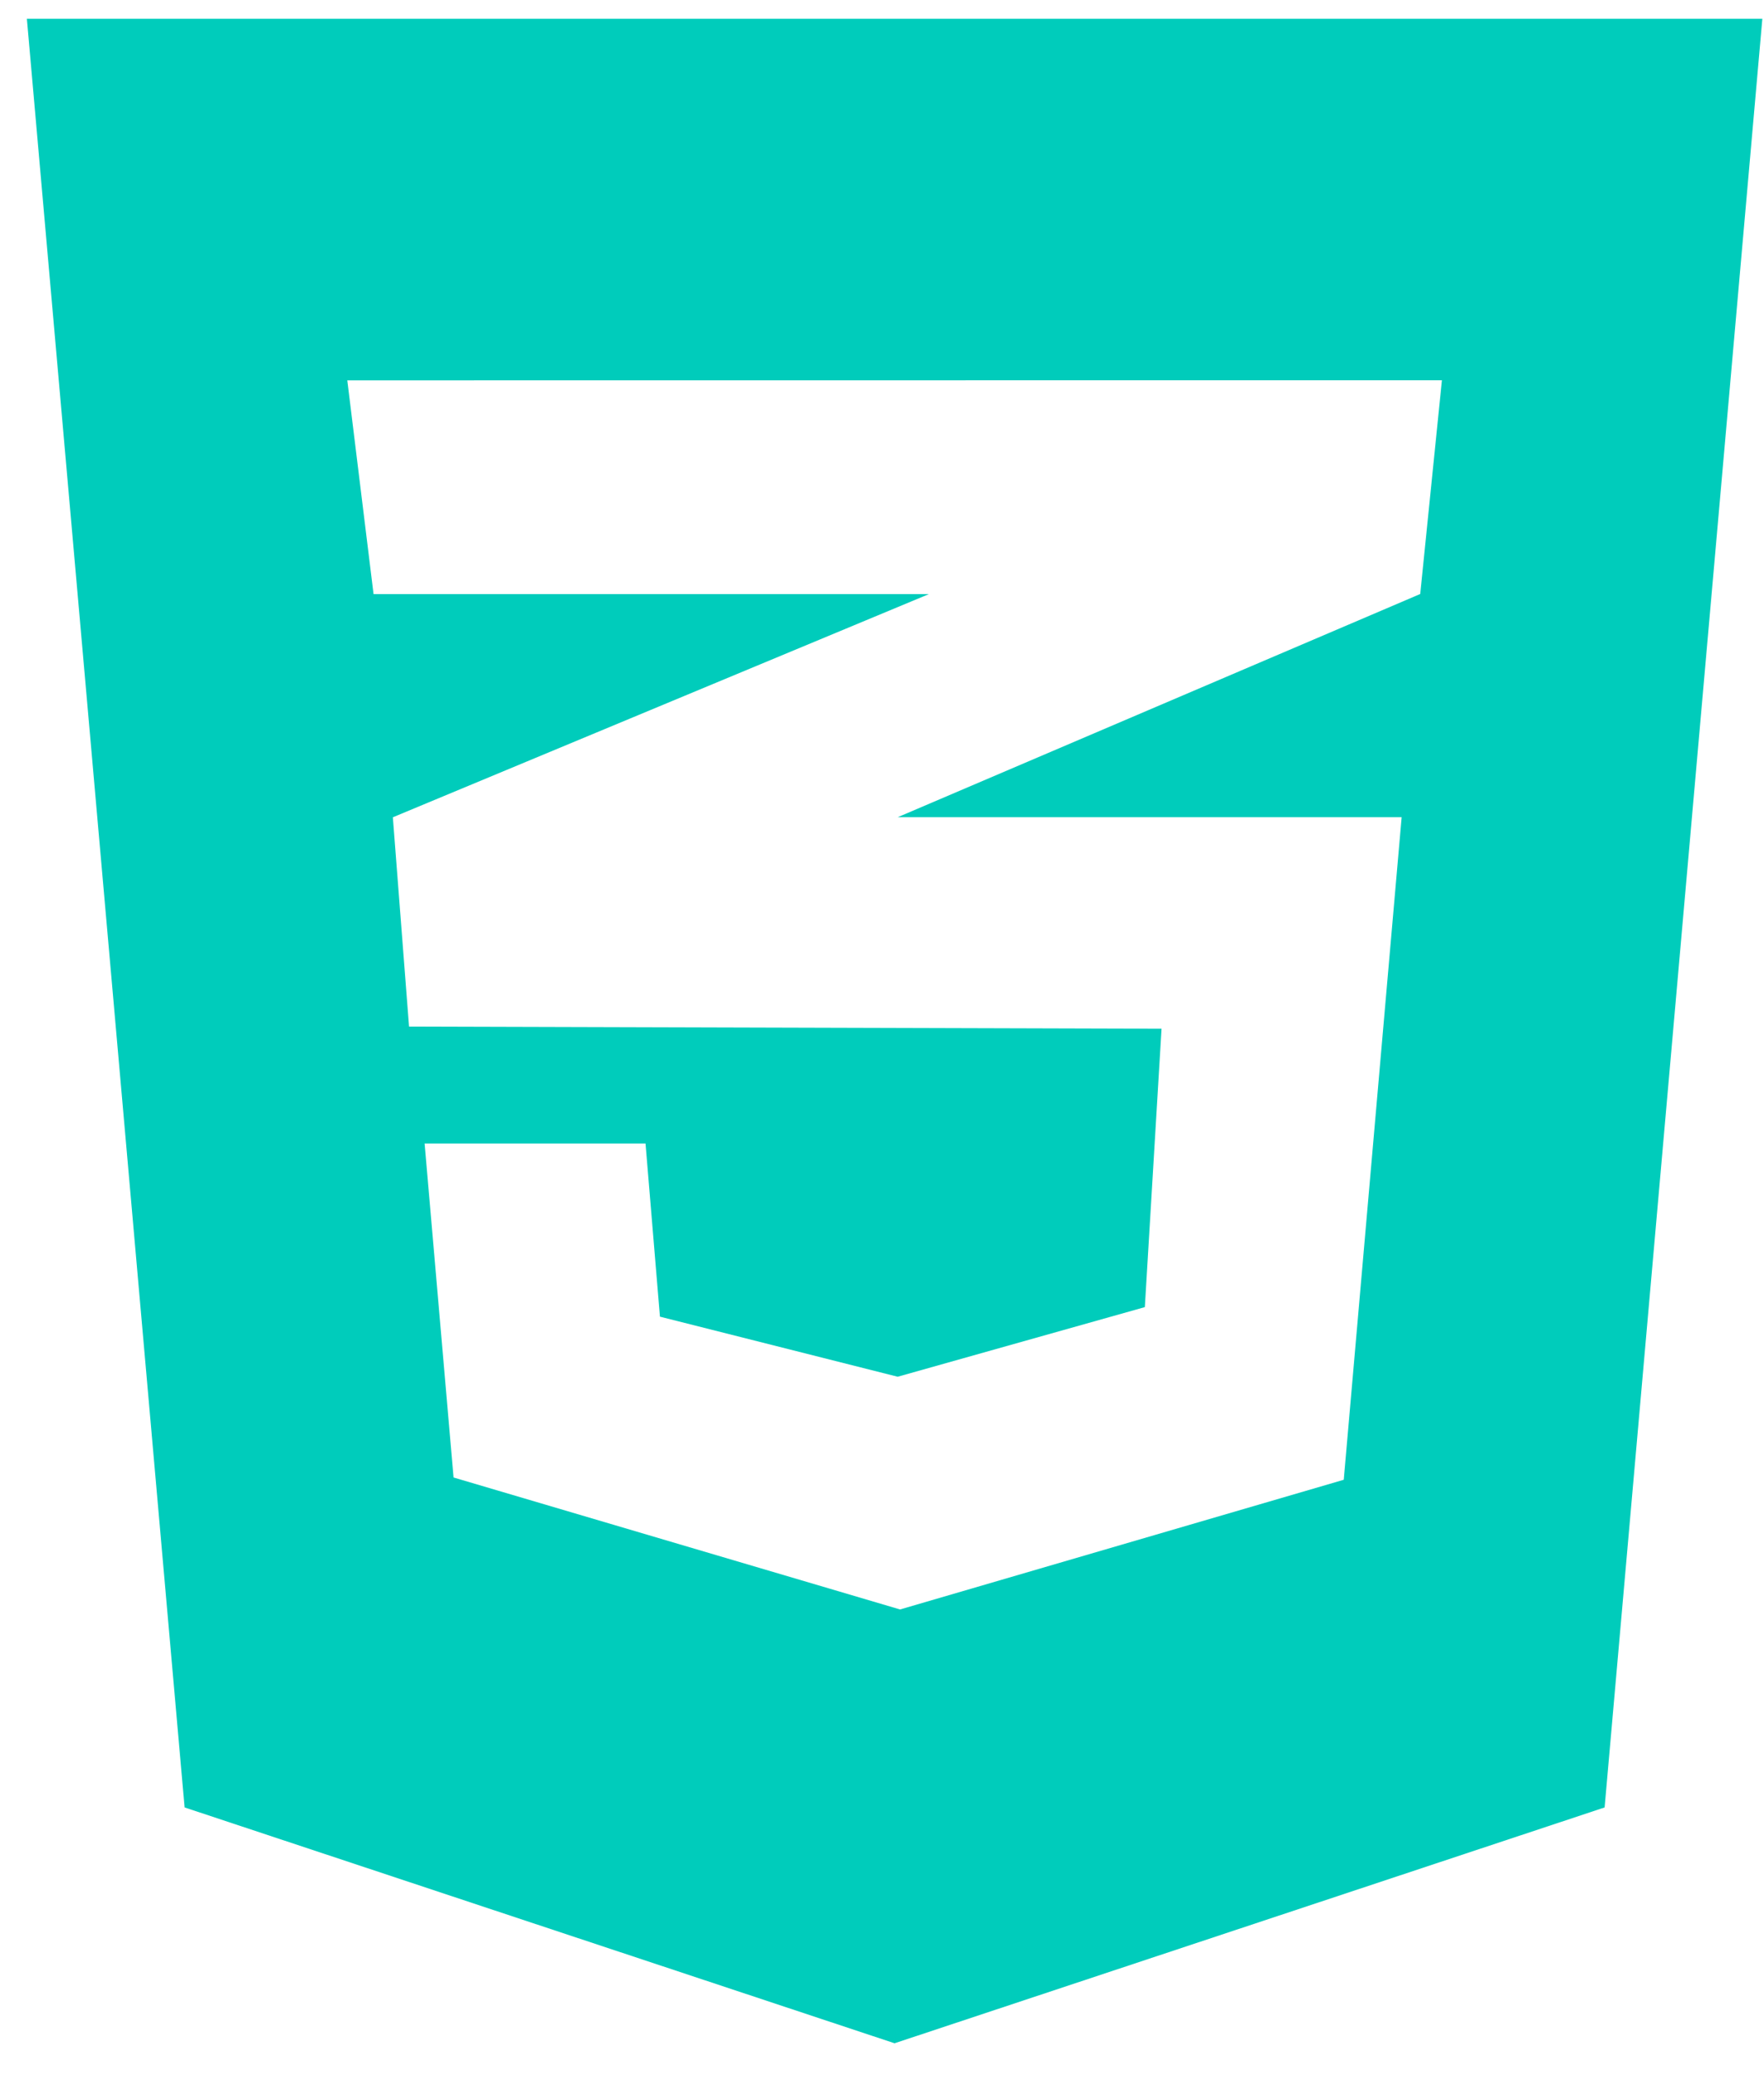 <svg width="17" height="20" viewBox="0 0 17 20" fill="none" xmlns="http://www.w3.org/2000/svg">
<path fill-rule="evenodd" clip-rule="evenodd" d="M0.259 0.181L1.779 17.42L8.621 19.693L15.464 17.42L16.984 0.181H0.259ZM13.896 3.665L13.687 5.725L8.652 7.876H13.508L12.95 14.262L8.674 15.512L4.371 14.24L4.092 11.021H6.221L6.36 12.69L8.651 13.269L11.033 12.598L11.194 9.915L3.942 9.894L3.786 7.877L8.952 5.726H3.6L3.347 3.666L13.896 3.665Z" fill="#00CCBB"/>
</svg>
